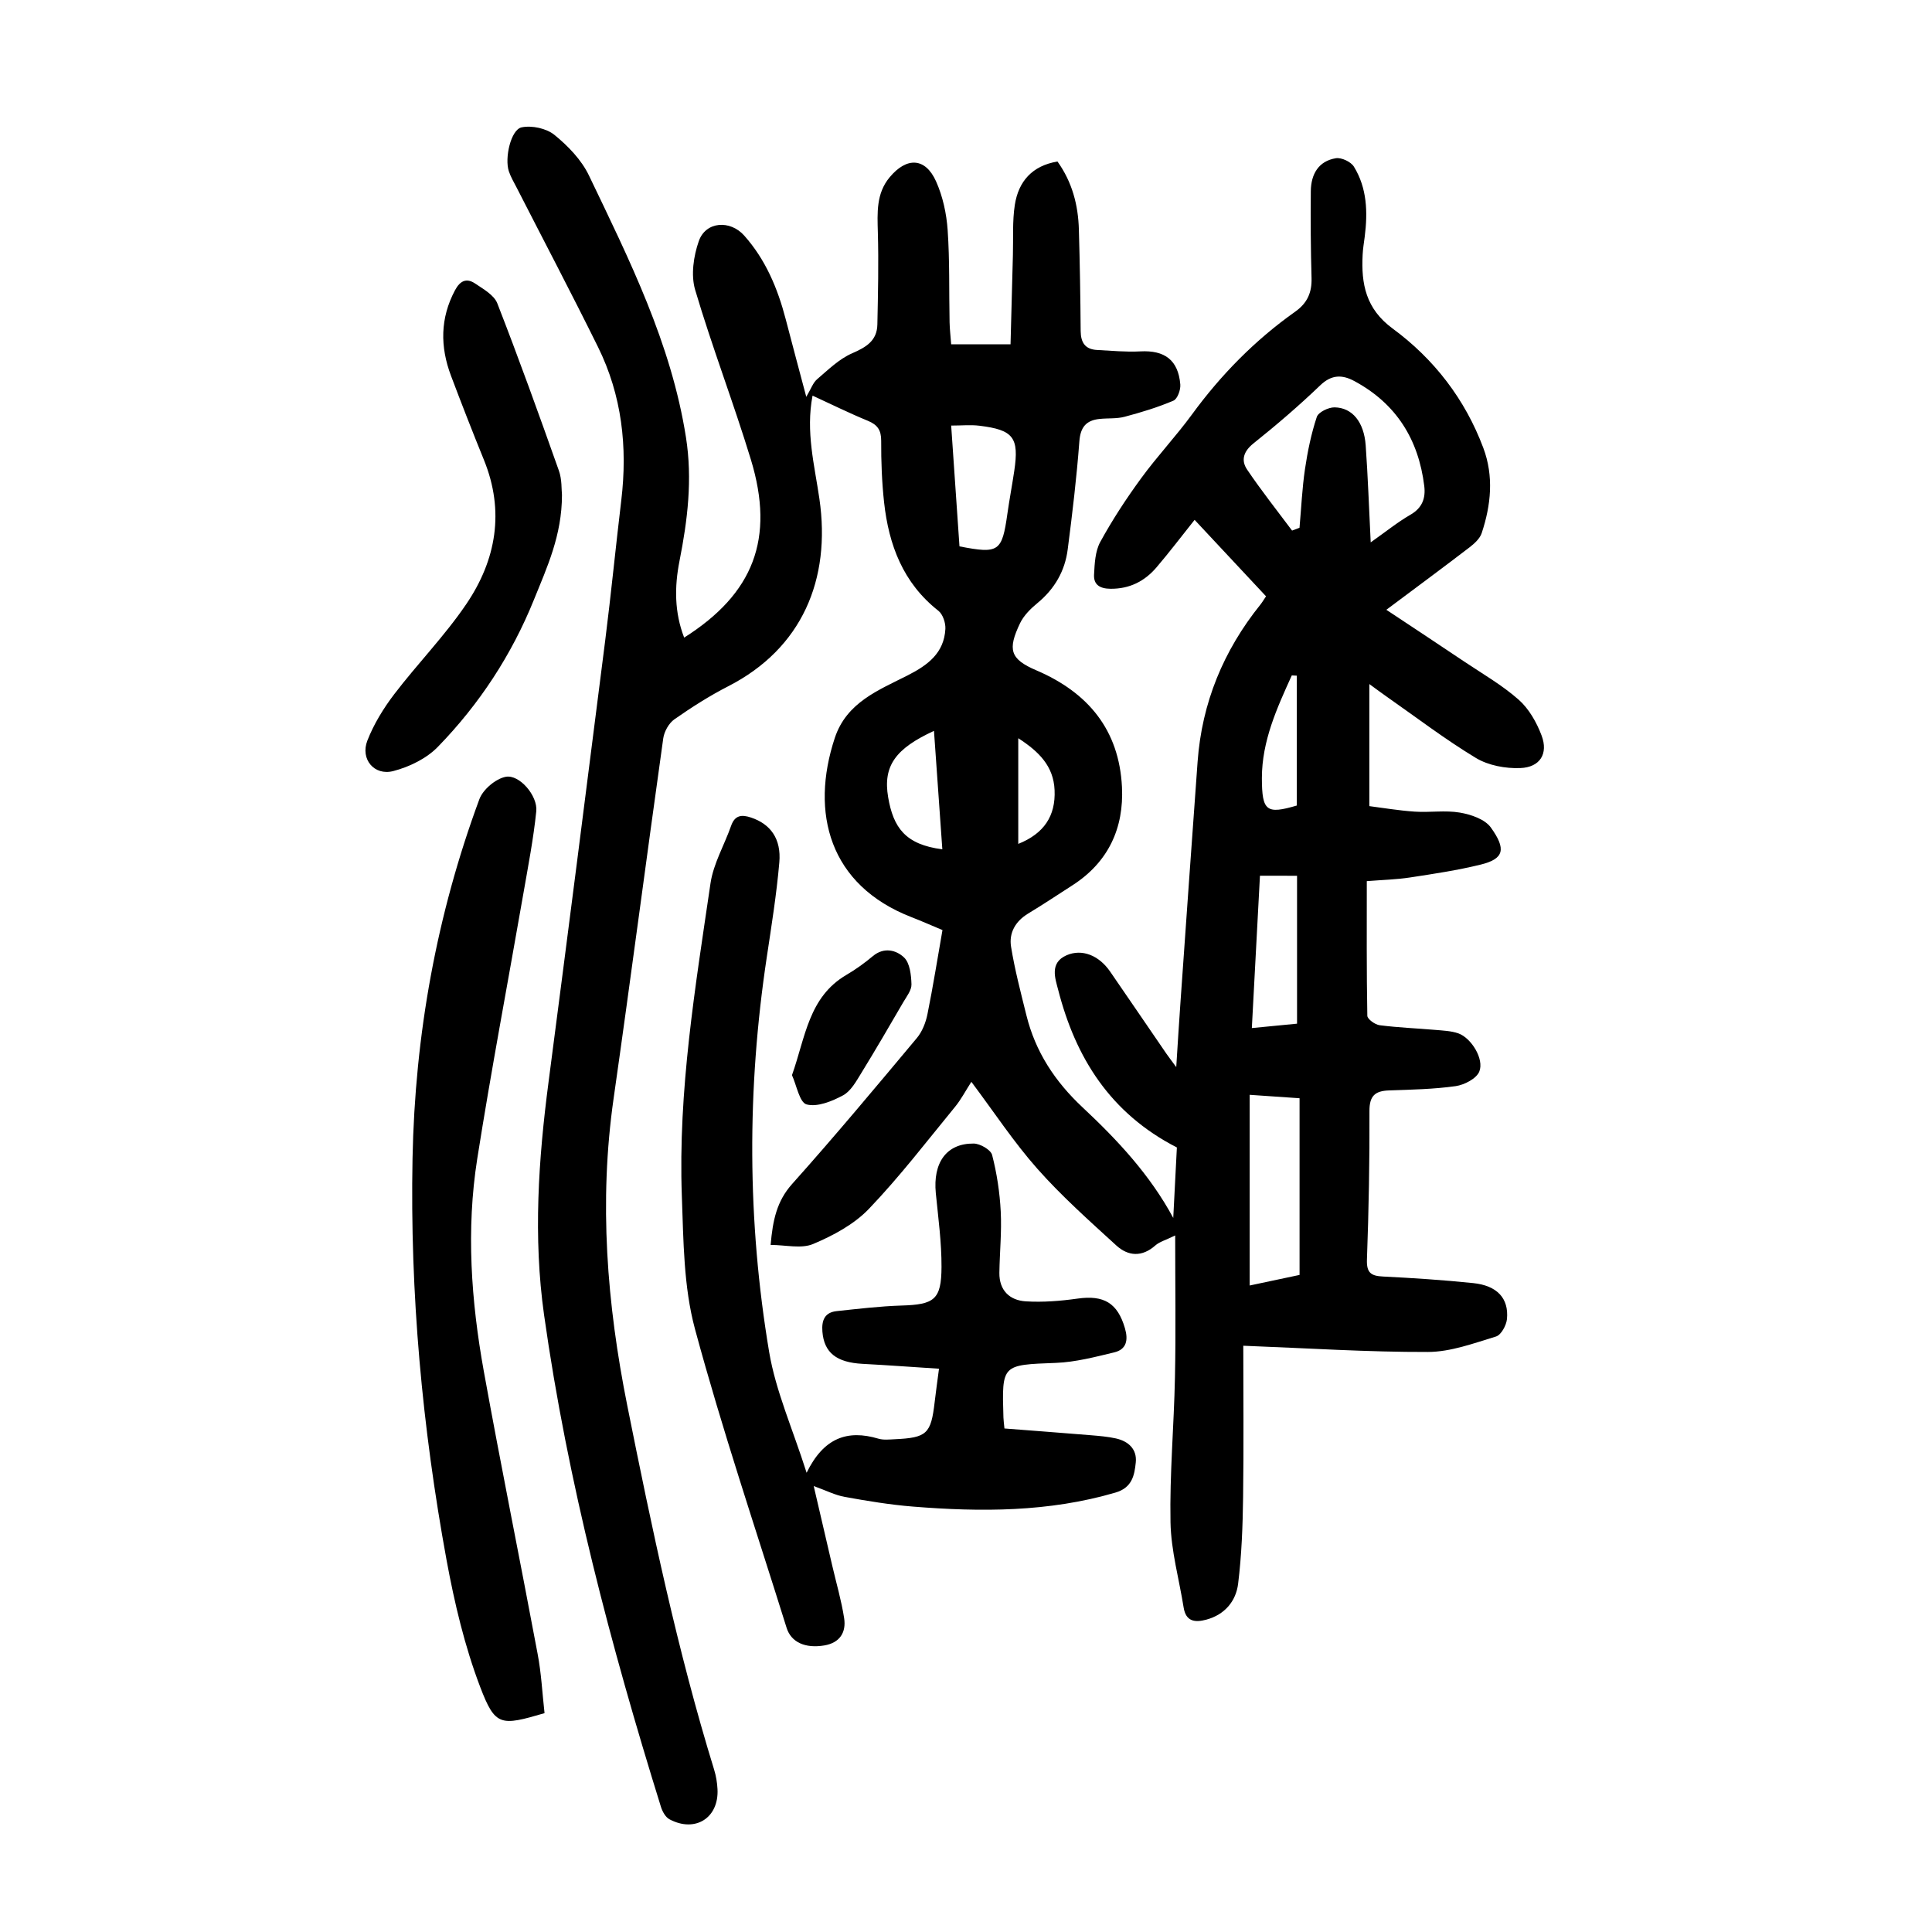 <?xml version="1.0" encoding="utf-8"?>
<svg version="1.1" id="zdic.net" xmlns="http://www.w3.org/2000/svg" xmlns:xlink="http://www.w3.org/1999/xlink" x="0px" y="0px"
	 viewBox="0 0 400 400" style="enable-background:new 0 0 400 400;" xml:space="preserve">
<g>
	<path d="M243.31,255.79c-2,0.98-3.24,1.3-4.1,2.06c-2.77,2.46-5.64,2.25-8.1,0c-5.59-5.11-11.29-10.18-16.31-15.84
		c-4.87-5.49-8.94-11.69-13.69-18.03c-1.23,1.91-2.14,3.67-3.36,5.16c-5.86,7.14-11.5,14.51-17.87,21.16
		c-3.07,3.2-7.38,5.51-11.54,7.26c-2.45,1.03-5.69,0.19-8.79,0.19c0.44-5.09,1.26-9.05,4.45-12.62
		c8.83-9.87,17.32-20.05,25.82-30.21c1.12-1.34,1.85-3.21,2.2-4.95c1.16-5.72,2.07-11.5,3.11-17.41c-2.3-0.96-4.34-1.87-6.41-2.67
		c-17.03-6.6-21.02-21.61-15.88-37.12c2.45-7.38,9.09-9.89,15.12-12.96c4.16-2.12,7.5-4.62,7.77-9.59c0.07-1.25-0.52-3.03-1.44-3.76
		c-7.32-5.75-10.28-13.63-11.25-22.46c-0.46-4.21-0.62-8.48-0.6-12.72c0.01-2.22-0.75-3.33-2.76-4.16
		c-3.78-1.55-7.45-3.37-11.45-5.21c-1.44,7.51,0.41,14.4,1.42,21.37c2.43,16.7-3.61,30.99-18.89,38.81
		c-3.87,1.98-7.58,4.35-11.14,6.84c-1.14,0.8-2.1,2.52-2.3,3.93c-3.49,24.85-6.73,49.73-10.28,74.57
		c-3.06,21.42-1.4,42.45,2.84,63.63c5.08,25.35,10.35,50.6,17.97,75.32c0.4,1.3,0.63,2.68,0.7,4.03c0.32,5.97-4.62,9.1-9.95,6.25
		c-0.82-0.44-1.46-1.61-1.76-2.57c-10.39-33.4-19.31-67.18-24.2-101.87c-2.26-16.06-1.17-32.16,0.93-48.2
		c3.98-30.46,7.87-60.93,11.73-91.4c1.22-9.66,2.17-19.36,3.33-29.04c1.32-11.04,0.13-21.73-4.83-31.76
		c-5.47-11.07-11.22-22-16.84-32.99c-0.57-1.11-1.22-2.2-1.61-3.37c-0.91-2.74,0.42-8.61,2.63-9.09c2.11-0.45,5.14,0.2,6.8,1.55
		c2.83,2.3,5.61,5.18,7.16,8.42c8.35,17.42,17.02,34.74,20.08,54.19c1.37,8.72,0.34,17.13-1.34,25.63
		c-1.05,5.3-1.06,10.63,0.97,15.85c14.37-9.1,18.79-20.48,13.82-36.83c-3.6-11.81-8.05-23.35-11.55-35.18
		c-0.9-3.05-0.33-6.98,0.76-10.08c1.43-4.1,6.48-4.43,9.4-1.15c4.43,4.98,6.92,10.92,8.58,17.27c1.34,5.14,2.71,10.26,4.27,16.12
		c0.99-1.66,1.39-2.92,2.25-3.65c2.29-1.96,4.55-4.19,7.24-5.36c2.92-1.27,5.16-2.6,5.23-5.97c0.13-6.35,0.28-12.7,0.1-19.05
		c-0.11-4.06-0.36-8.05,2.42-11.4c3.55-4.29,7.42-4.11,9.63,0.82c1.39,3.1,2.16,6.65,2.4,10.05c0.44,6.35,0.27,12.73,0.4,19.11
		c0.03,1.47,0.21,2.94,0.33,4.58c3.99,0,7.7,0,12.29,0c0.16-6.12,0.32-12.29,0.49-18.45c0.1-3.49-0.13-7.03,0.4-10.44
		c0.76-4.83,3.58-8.09,8.83-8.96c3.05,4.26,4.29,9.02,4.43,14.09c0.2,6.99,0.32,13.99,0.37,20.99c0.02,2.42,0.94,3.81,3.41,3.94
		c2.98,0.15,5.97,0.45,8.94,0.29c5.05-0.27,7.85,1.79,8.28,6.85c0.09,1.11-0.59,3-1.42,3.35c-3.26,1.39-6.69,2.43-10.12,3.34
		c-1.66,0.44-3.47,0.26-5.21,0.45c-2.74,0.3-3.93,1.69-4.15,4.64c-0.56,7.47-1.45,14.92-2.41,22.35c-0.57,4.49-2.72,8.21-6.28,11.14
		c-1.4,1.15-2.82,2.56-3.59,4.16c-2.6,5.46-2.09,7.42,3.36,9.75c10.78,4.61,17.15,12.38,17.74,24.14
		c0.43,8.52-2.82,15.6-10.25,20.37c-3.05,1.96-6.06,3.97-9.16,5.84c-2.65,1.6-4.02,4.02-3.55,6.89c0.77,4.77,2.01,9.47,3.17,14.16
		c1.87,7.58,5.9,13.72,11.66,19.11c7.16,6.7,13.92,13.91,18.75,22.87c0.26-5.02,0.51-10.03,0.75-14.59
		c-13.81-7.08-20.98-18.6-24.58-32.65c-0.58-2.26-1.86-5.59,1.76-7.15c3.14-1.36,6.65-0.02,8.99,3.37c3.9,5.65,7.76,11.34,11.65,17
		c0.49,0.71,1.02,1.39,2.05,2.79c0.32-4.99,0.57-9.26,0.88-13.52c1.17-16.57,2.33-33.14,3.54-49.71c0.89-12.2,5.35-23,13-32.52
		c0.38-0.48,0.69-1.01,1.17-1.72c-4.96-5.31-9.89-10.59-14.79-15.83c-2.74,3.44-5.23,6.72-7.9,9.85c-2.46,2.87-5.56,4.45-9.51,4.42
		c-2.19-0.02-3.51-0.83-3.41-2.9c0.12-2.3,0.23-4.87,1.29-6.8c2.5-4.57,5.38-8.97,8.46-13.18c3.31-4.54,7.19-8.66,10.51-13.19
		c6.02-8.25,13.08-15.42,21.4-21.31c2.51-1.78,3.46-3.97,3.37-6.98c-0.17-5.99-0.21-11.99-0.15-17.99c0.04-3.45,1.57-6.2,5.18-6.79
		c1.16-0.19,3.12,0.73,3.74,1.74c2.74,4.45,2.88,9.45,2.24,14.51c-0.16,1.24-0.37,2.47-0.43,3.72c-0.32,6.06,0.66,11.21,6.21,15.29
		c8.58,6.31,15,14.64,18.78,24.73c2.19,5.86,1.59,11.81-0.34,17.62c-0.38,1.16-1.54,2.2-2.57,2.99
		c-5.45,4.18-10.97,8.25-17.17,12.89c5.61,3.72,10.86,7.18,16.08,10.69c3.83,2.57,7.88,4.89,11.31,7.92
		c2.13,1.88,3.73,4.71,4.75,7.42c1.42,3.76-0.32,6.58-4.4,6.74c-3.06,0.12-6.6-0.53-9.18-2.08c-6.4-3.86-12.37-8.43-18.51-12.72
		c-0.98-0.68-1.93-1.4-3.57-2.59c0,8.71,0,16.65,0,25.27c2.83,0.36,6.1,0.92,9.4,1.14c3.11,0.21,6.31-0.32,9.35,0.2
		c2.29,0.39,5.17,1.37,6.4,3.08c3.24,4.51,2.71,6.49-2.04,7.67c-4.82,1.19-9.76,1.93-14.68,2.68c-2.82,0.43-5.7,0.5-8.96,0.76
		c0,9.44-0.06,18.66,0.11,27.87c0.01,0.69,1.58,1.83,2.54,1.96c3.82,0.49,7.69,0.64,11.54,0.97c1.6,0.14,3.28,0.2,4.77,0.72
		c2.66,0.94,5.39,5.32,4.33,7.91c-0.59,1.46-3.09,2.75-4.88,3.01c-4.55,0.64-9.19,0.73-13.8,0.89c-2.89,0.1-4.08,1.11-4.06,4.28
		c0.05,10.24-0.15,20.5-0.52,30.73c-0.1,2.75,0.84,3.4,3.32,3.52c6.23,0.31,12.47,0.72,18.67,1.36c4.96,0.51,7.41,3.15,7,7.45
		c-0.13,1.31-1.21,3.29-2.27,3.61c-4.61,1.4-9.36,3.18-14.07,3.2c-12.44,0.04-24.89-0.78-38.25-1.29c0,9.95,0.11,20.66-0.04,31.38
		c-0.08,5.97-0.3,11.98-1.03,17.9c-0.45,3.61-2.77,6.4-6.58,7.43c-2.31,0.62-4.23,0.44-4.7-2.51c-0.94-5.89-2.61-11.75-2.72-17.65
		c-0.19-9.98,0.72-19.97,0.92-29.96C243.46,275.76,243.31,266.28,243.31,255.79z M283.79,112.29c3.12-2.2,5.56-4.18,8.24-5.73
		c2.45-1.41,3.15-3.43,2.85-5.92c-1.18-9.66-5.81-17.09-14.49-21.75c-2.47-1.33-4.68-1.38-7.03,0.87
		c-4.41,4.23-9.06,8.22-13.83,12.03c-2.09,1.67-2.63,3.51-1.33,5.43c2.92,4.33,6.18,8.44,9.31,12.63c0.51-0.19,1.03-0.39,1.54-0.58
		c0.36-4.05,0.54-8.13,1.13-12.14c0.54-3.65,1.29-7.32,2.45-10.81c0.33-0.99,2.42-2,3.68-1.98c3.68,0.06,6.09,3.04,6.44,7.85
		C283.21,98.63,283.43,105.09,283.79,112.29z M258.73,266.15c3.23-0.68,6.72-1.42,10.33-2.19c0-12.25,0-24.28,0-36.58
		c-3.32-0.23-6.47-0.45-10.33-0.71C258.73,240.12,258.73,253.03,258.73,266.15z M198.65,113.12c8.16,1.59,8.81,1.11,9.92-6.76
		c0.42-2.96,0.98-5.9,1.42-8.85c1.03-6.93-0.16-8.51-7.23-9.37c-1.79-0.22-3.63-0.03-5.83-0.03
		C197.52,96.68,198.09,104.95,198.65,113.12z M260.86,181.31c-0.56,10.5-1.11,20.85-1.68,31.54c3.71-0.36,6.76-0.66,9.36-0.91
		c0-10.43,0-20.44,0-30.62C265.68,181.31,263.5,181.31,260.86,181.31z M193.37,151.32c-7.95,3.66-10.59,7.24-9.49,13.73
		c1.07,6.27,3.53,9.81,11.22,10.79C194.52,167.66,193.95,159.55,193.37,151.32z M268.48,166.78c0-9.26,0-18.08,0-26.89
		c-0.34-0.02-0.69-0.03-1.03-0.05c-3.08,6.78-6.19,13.58-6.19,21.27C261.27,167.99,262.24,168.61,268.48,166.78z M210.82,174.72
		c5.34-2.14,7.75-5.79,7.52-11.13c-0.21-5-3.27-8-7.52-10.75C210.82,160.36,210.82,167.4,210.82,174.72z"/>
	<path d="M167,304.92c3.54-7.25,8.45-8.97,14.86-7.06c1.04,0.31,2.24,0.17,3.36,0.12c6.68-0.31,7.53-1.11,8.29-7.68
		c0.24-2.08,0.54-4.16,0.9-6.92c-5.48-0.35-10.65-0.74-15.83-1.01c-5.42-0.29-7.96-2.33-8.31-6.66c-0.19-2.35,0.47-4,2.97-4.26
		c4.45-0.47,8.91-1.01,13.37-1.15c6.82-0.2,8.29-1.2,8.32-7.99c0.02-5.09-0.68-10.19-1.18-15.27c-0.62-6.33,2.21-10.33,7.84-10.28
		c1.33,0.01,3.54,1.28,3.82,2.37c0.98,3.8,1.58,7.76,1.78,11.69c0.22,4.22-0.22,8.46-0.28,12.7c-0.05,3.65,2.14,5.7,5.46,5.91
		c3.56,0.22,7.19-0.07,10.73-0.57c5.46-0.77,8.29,0.92,9.81,6.15c0.71,2.44,0.33,4.38-2.24,4.99c-3.96,0.95-7.99,2.01-12.03,2.17
		c-11.22,0.43-11.23,0.26-10.89,11.32c0.02,0.6,0.11,1.2,0.21,2.26c6.03,0.47,11.97,0.91,17.9,1.4c1.73,0.14,3.48,0.29,5.17,0.66
		c2.59,0.58,4.4,2.22,4.12,4.97c-0.27,2.66-0.75,5.23-4.2,6.24c-13.8,4.05-27.85,4.04-41.97,2.9c-4.72-0.38-9.41-1.16-14.08-2
		c-1.99-0.36-3.87-1.33-6.43-2.25c1.28,5.5,2.55,10.98,3.83,16.45c0.84,3.63,1.9,7.23,2.47,10.9c0.45,2.95-0.89,5.1-4.1,5.65
		c-3.93,0.66-6.87-0.64-7.81-3.64c-6.43-20.59-13.35-41.05-18.97-61.86c-2.37-8.78-2.38-18.29-2.72-27.5
		c-0.8-21.82,2.78-43.3,5.93-64.78c0.6-4.09,2.87-7.93,4.27-11.92c0.77-2.2,2.17-2.36,4.11-1.71c4.02,1.34,6.3,4.37,5.87,9.3
		c-0.57,6.57-1.62,13.1-2.6,19.63c-4.11,27.26-4.06,54.55,0.49,81.7C160.61,288.03,164.11,295.81,167,304.92z"/>
	<path d="M112.74,354.69c-9.09,2.66-10.2,2.78-13.33-5.44c-3.21-8.43-5.32-17.38-6.96-26.28c-5.03-27.46-7.58-55.16-7.04-83.13
		c0.5-25.58,4.97-50.4,13.84-74.38c0.75-2.01,3.37-4.23,5.45-4.63c2.83-0.55,6.66,3.93,6.33,7.13c-0.58,5.69-1.68,11.33-2.66,16.98
		c-3.19,18.32-6.66,36.59-9.56,54.96c-2.32,14.7-1.27,29.44,1.36,44.02c3.53,19.52,7.48,38.95,11.13,58.45
		C112.07,346.37,112.27,350.49,112.74,354.69z"/>
	<path d="M116.35,102.47c0,8.37-3.09,14.97-5.79,21.66c-4.63,11.47-11.32,21.67-19.91,30.5c-2.35,2.42-5.91,4.15-9.22,5.01
		c-3.96,1.03-6.87-2.48-5.37-6.31c1.33-3.41,3.32-6.66,5.55-9.59c4.83-6.33,10.47-12.09,14.93-18.67c6.2-9.14,7.98-19.23,3.64-29.88
		c-2.35-5.77-4.61-11.57-6.81-17.4c-2.26-6-2.26-11.9,0.84-17.71c1.07-2,2.41-2.56,4.16-1.38c1.71,1.15,3.92,2.39,4.59,4.1
		c4.47,11.46,8.64,23.04,12.75,34.64C116.37,99.28,116.23,101.39,116.35,102.47z"/>
	<path d="M163.97,222.6c2.79-7.85,3.43-16.17,11.27-20.76c1.93-1.13,3.77-2.46,5.48-3.89c2.31-1.93,4.85-1.24,6.45,0.28
		c1.22,1.16,1.48,3.65,1.54,5.56c0.04,1.21-0.99,2.5-1.68,3.68c-2.88,4.95-5.76,9.9-8.76,14.78c-1.03,1.68-2.14,3.68-3.74,4.54
		c-2.28,1.22-5.31,2.46-7.53,1.87C165.53,228.27,164.92,224.67,163.97,222.6z"/>
</g>
</svg>
